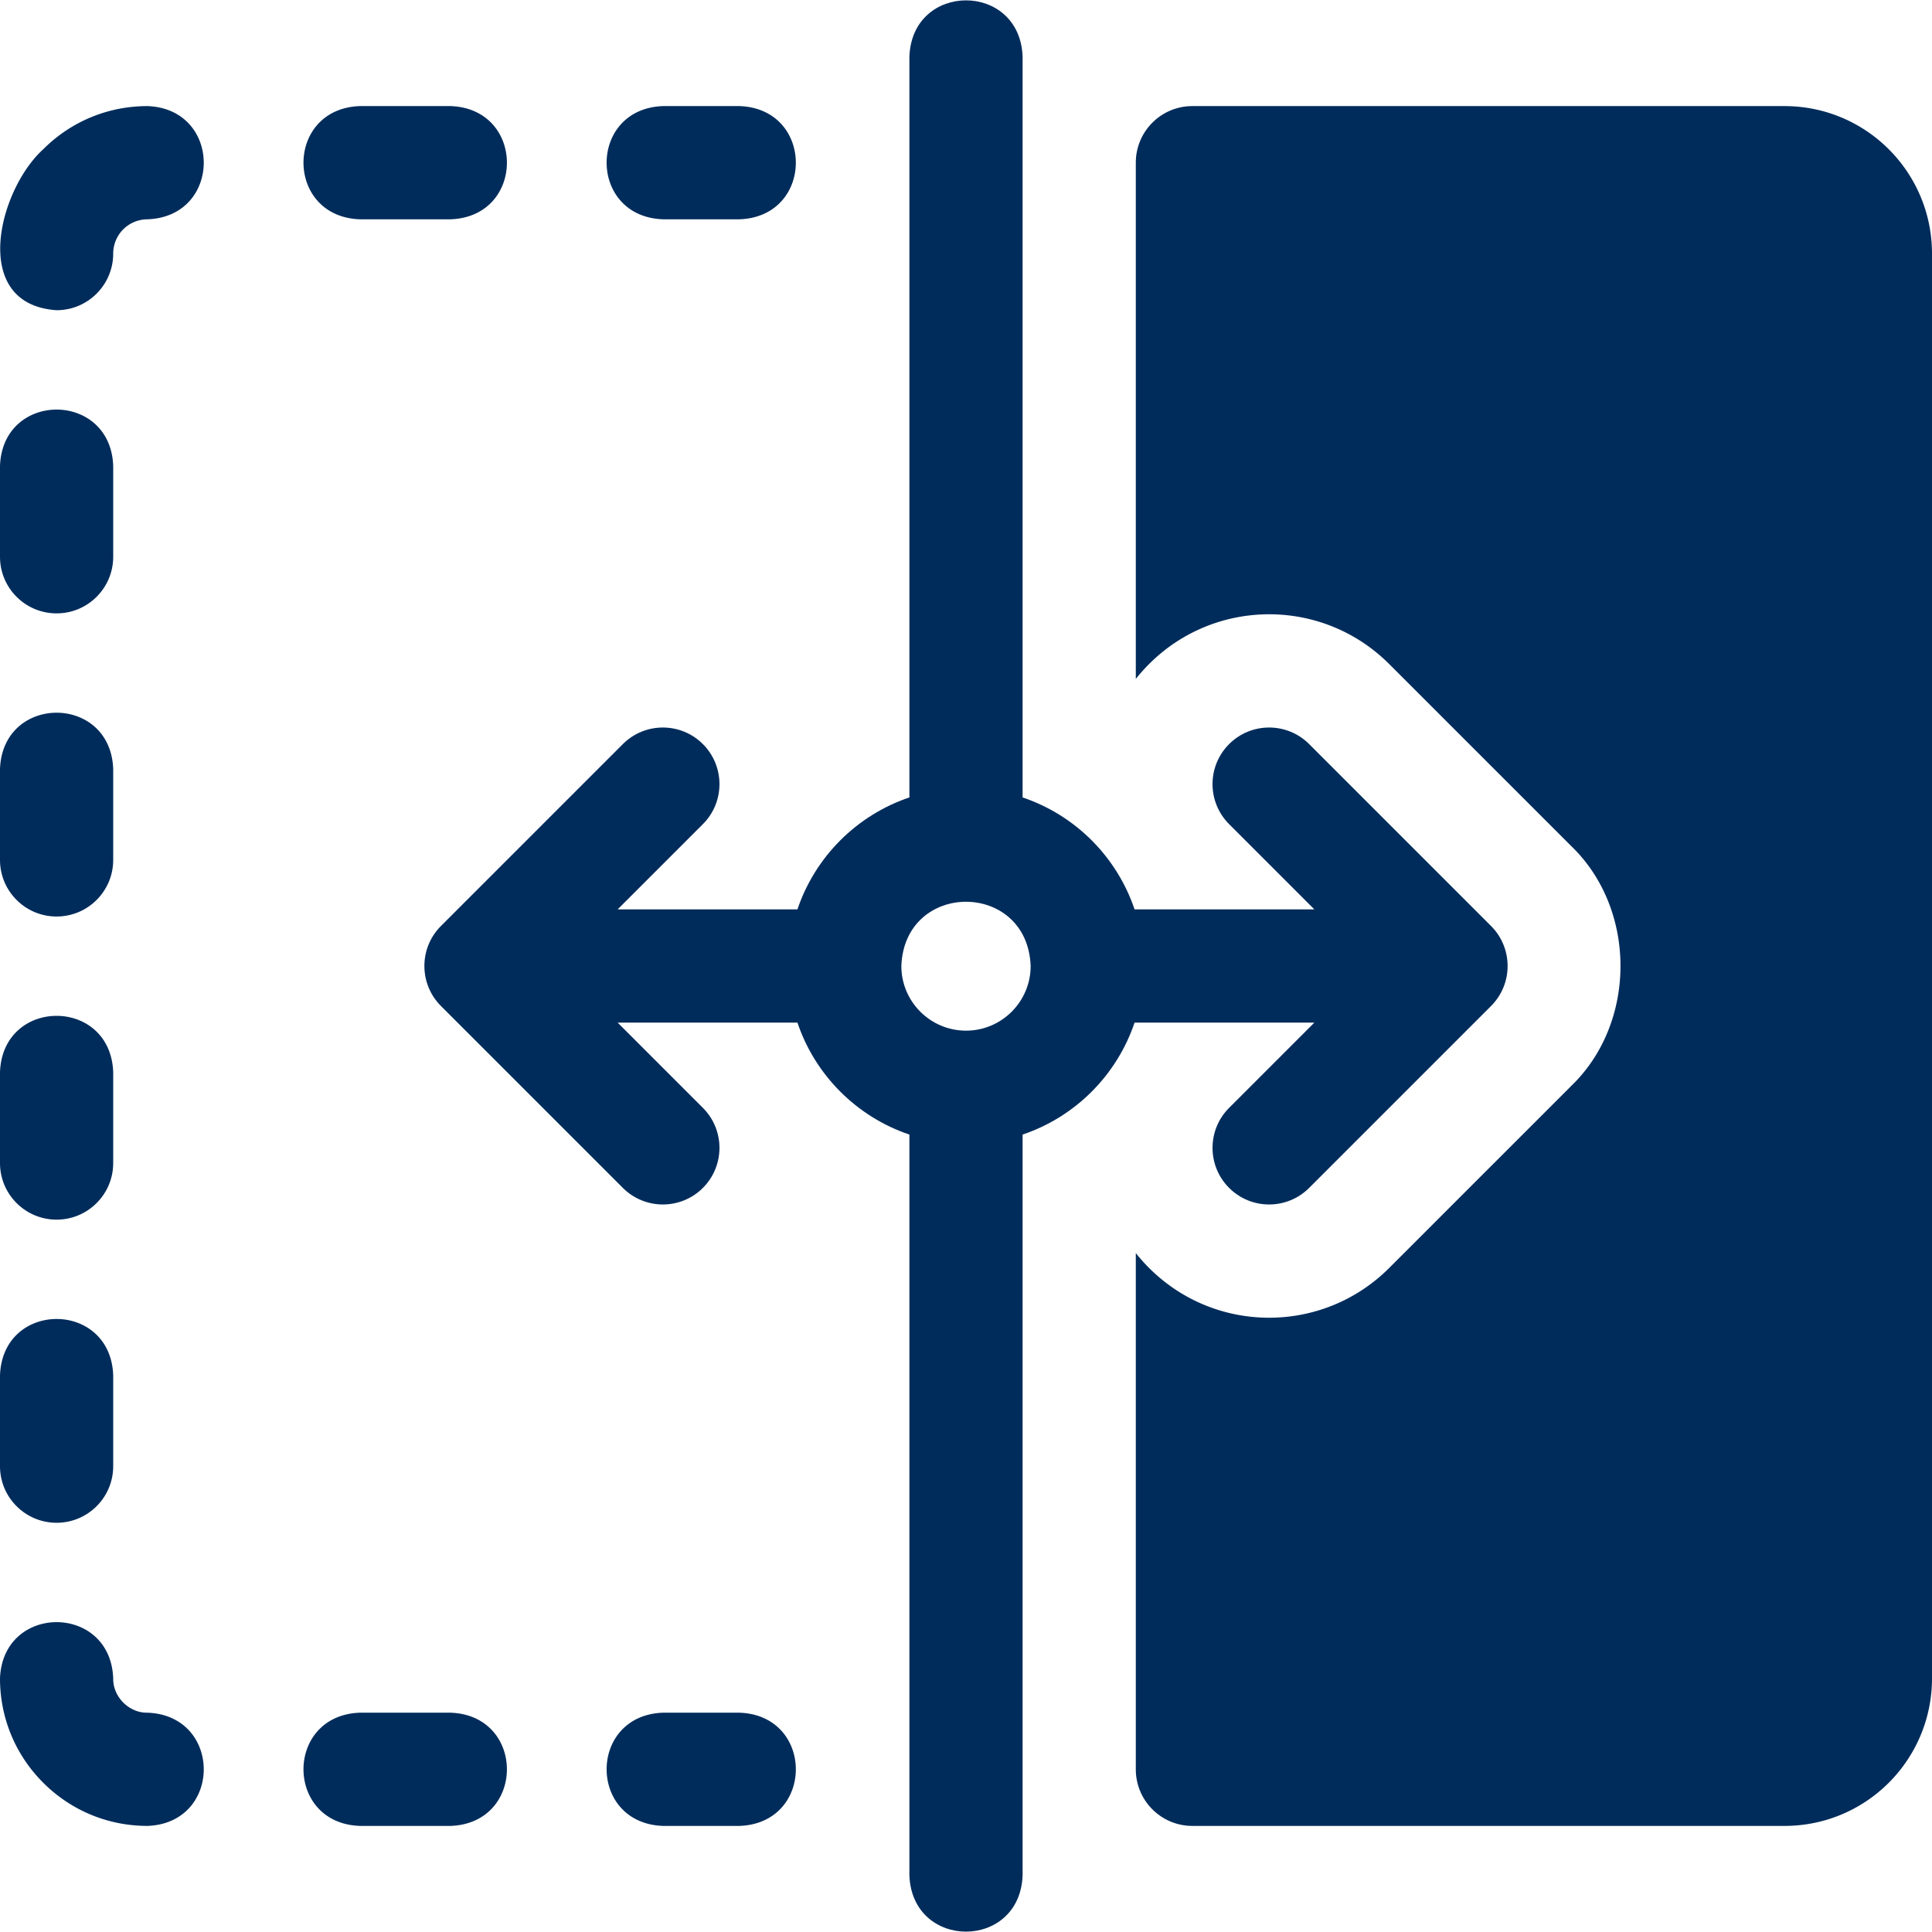 <svg xmlns="http://www.w3.org/2000/svg" version="1.1" xmlns:xlink="http://www.w3.org/1999/xlink" xmlns:svgjs="http://svgjs.com/svgjs" x="0" y="0" viewBox="0 0 512 512" style="enable-background:new 0 0 512 512" xml:space="preserve"><g><path d="M175.667 58.116H196c19.881-.738 19.866-29.269 0-30h-20.333c-19.881.738-19.866 29.269 0 30zM196 453.884h-20.333c-19.881.738-19.866 29.269 0 30H196c19.881-.738 19.866-29.269 0-30zM15 162.55c8.284 0 15-6.716 15-15v-24.1c-.738-19.881-29.269-19.866-30 0v24.1c0 8.284 6.716 15 15 15zM15 323.217c8.284 0 15-6.716 15-15v-24.101c-.738-19.881-29.269-19.866-30 0v24.101c0 8.284 6.716 15 15 15zM95.333 58.116h24.101c19.881-.738 19.866-29.269 0-30H95.333c-19.881.738-19.866 29.269 0 30zM119.434 453.884H95.333c-19.881.738-19.866 29.269 0 30h24.101c19.88-.738 19.865-29.269 0-30zM15 242.884c8.284 0 15-6.716 15-15v-24.101c-.738-19.881-29.269-19.866-30 0v24.101c0 8.284 6.716 15 15 15zM15 403.55c8.284 0 15-6.716 15-15v-24.1c-.738-19.881-29.269-19.866-30 0v24.1c0 8.284 6.716 15 15 15zM39.084 28.116c-10.441 0-20.258 4.066-27.642 11.451C-.464 50.385-8.086 80.652 15 82.209c8.284 0 15-6.725 15-15.009 0-2.391.971-4.732 2.66-6.424a9.149 9.149 0 0 1 6.424-2.66h.016c19.881-.741 19.849-29.273-.016-30zM39.084 453.884c-4.891.087-9.174-4.208-9.084-9.101-.738-19.875-29.271-19.855-30 .017 0 10.435 4.063 20.249 11.445 27.635 7.381 7.383 17.197 11.449 27.639 11.449h.016c19.881-.742 19.849-29.273-.016-30zM472.9 28.116H316c-8.284 0-15 6.716-15 15v136.807a45.79 45.79 0 0 1 3.515-3.944c17.574-17.572 46.036-17.6 63.638.002l48.2 48.2c17.458 16.747 17.457 46.894-.002 63.641l-48.198 48.198c-17.574 17.574-46.036 17.603-63.639 0a45.722 45.722 0 0 1-3.514-3.941v136.806c0 8.284 6.716 15 15 15h156.9c21.668 0 39.1-17.545 39.1-39.101V67.217c0-21.628-17.506-39.101-39.1-39.101z" fill="#002C5B" data-original="#000000"/><path d="M325.727 293.594c-5.858 5.857-5.858 15.355 0 21.213 5.857 5.857 15.355 5.857 21.213 0l48.2-48.2c5.858-5.857 5.858-15.355 0-21.213l-48.2-48.2c-5.857-5.857-15.355-5.857-21.213 0s-5.858 15.355 0 21.213L348.32 241h-47.648c-4.693-13.94-15.733-24.979-29.672-29.672V15c-.738-19.881-29.269-19.866-30 0v196.328c-13.94 4.693-24.979 15.733-29.672 29.672H163.68l22.594-22.594c5.858-5.857 5.858-15.355 0-21.213-5.857-5.857-15.355-5.857-21.213 0l-48.2 48.2c-5.858 5.857-5.858 15.355 0 21.213l48.2 48.2c5.857 5.857 15.355 5.857 21.213 0s5.858-15.355 0-21.213L163.68 271h47.648c4.693 13.94 15.733 24.979 29.672 29.672V497c.738 19.881 29.269 19.866 30 0V300.672c13.94-4.693 24.979-15.733 29.672-29.672h47.648zM256 273.134c-9.448 0-17.134-7.686-17.134-17.134.862-22.699 33.41-22.693 34.268 0 0 9.448-7.686 17.134-17.134 17.134z" fill="#002C5B" data-original="#000000"/></g></svg>